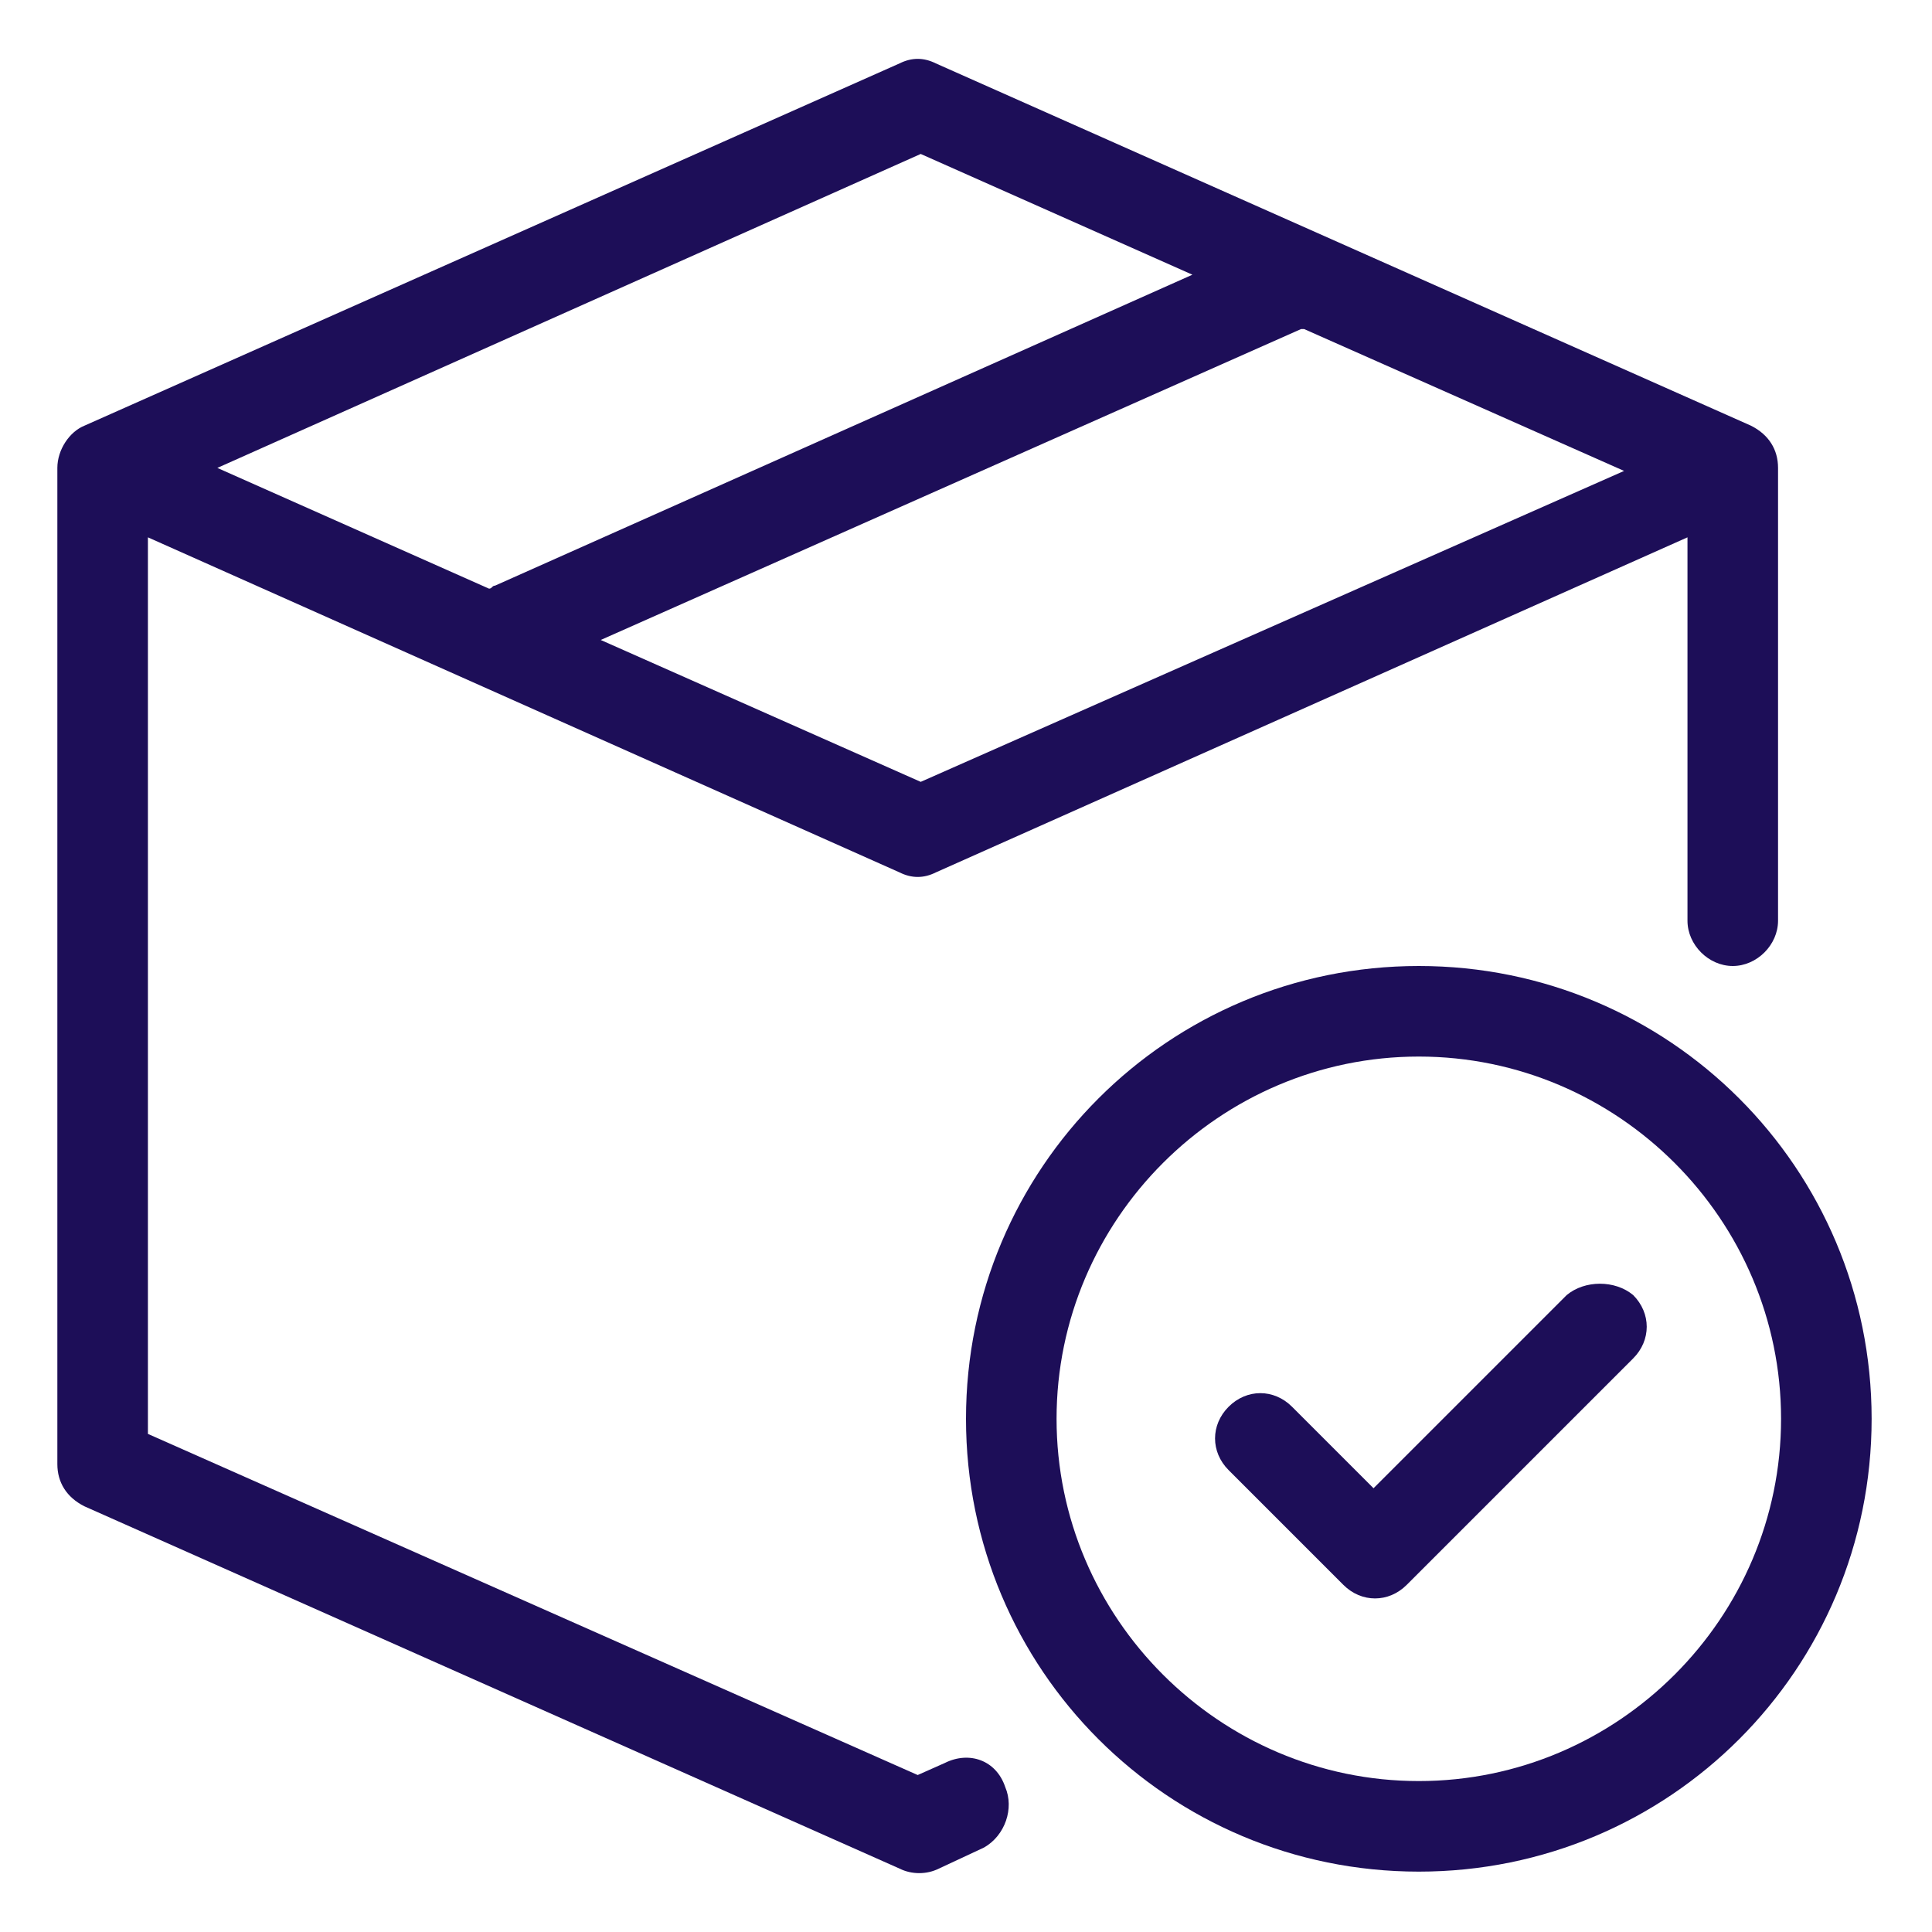 <?xml version="1.0" encoding="utf-8"?>
<!-- Generator: Adobe Illustrator 19.0.0, SVG Export Plug-In . SVG Version: 6.00 Build 0)  -->
<svg version="1.1" id="Layer_1" xmlns="http://www.w3.org/2000/svg" xmlns:xlink="http://www.w3.org/1999/xlink" x="0px" y="0px"
	 viewBox="-273 365 64 64" style="enable-background:new -273 365 64 64;" xml:space="preserve">
<style type="text/css">
	.st0{fill:#1D0E58;}
</style>
<path class="st0" d="M-241.7,423.4l-0.9,0.4l-25.5-11.3v-29.7l24.9,11.1c0.4,0.2,0.8,0.2,1.2,0l24.9-11.1v12.7
	c0,0.8,0.7,1.5,1.5,1.5c0.8,0,1.5-0.7,1.5-1.5v-15c0-0.6-0.3-1.1-0.9-1.4l-27-12c-0.4-0.2-0.8-0.2-1.2,0l-27,12
	c-0.5,0.2-0.9,0.8-0.9,1.4v33c0,0.6,0.3,1.1,0.9,1.4l27,12c0.4,0.2,0.9,0.2,1.3,0l1.5-0.7c0.7-0.4,1-1.3,0.7-2
	C-240,423.3-240.9,423-241.7,423.4C-241.7,423.4-241.7,423.4-241.7,423.4L-241.7,423.4z M-242.5,390.9l-10.6-4.7l23.2-10.3
	c0,0,0,0,0.1,0l10.6,4.7L-242.5,390.9z M-242.5,370.1l9,4l-23.1,10.3c-0.1,0-0.1,0.1-0.2,0.1l-9-4L-242.5,370.1z"/>
<path class="st0" d="M-226,397c-8.3,0-15,6.7-15,15s6.7,15,15,15c8.3,0,15-6.7,15-15c0,0,0,0,0,0C-211,403.7-217.7,397-226,397z
	 M-226,424c-6.6,0-12-5.4-12-12c0-6.6,5.4-12,12-12s12,5.4,12,12C-214,418.6-219.4,424-226,424z"/>
<path class="st0" d="M-221.1,407.9l-6.4,6.4l-2.7-2.7c-0.6-0.6-1.5-0.6-2.1,0c-0.6,0.6-0.6,1.5,0,2.1c0,0,0,0,0,0l3.8,3.8
	c0.6,0.6,1.5,0.6,2.1,0c0,0,0,0,0,0l7.5-7.5c0.6-0.6,0.6-1.5,0-2.1C-219.5,407.4-220.5,407.4-221.1,407.9L-221.1,407.9z"/>
</svg>
